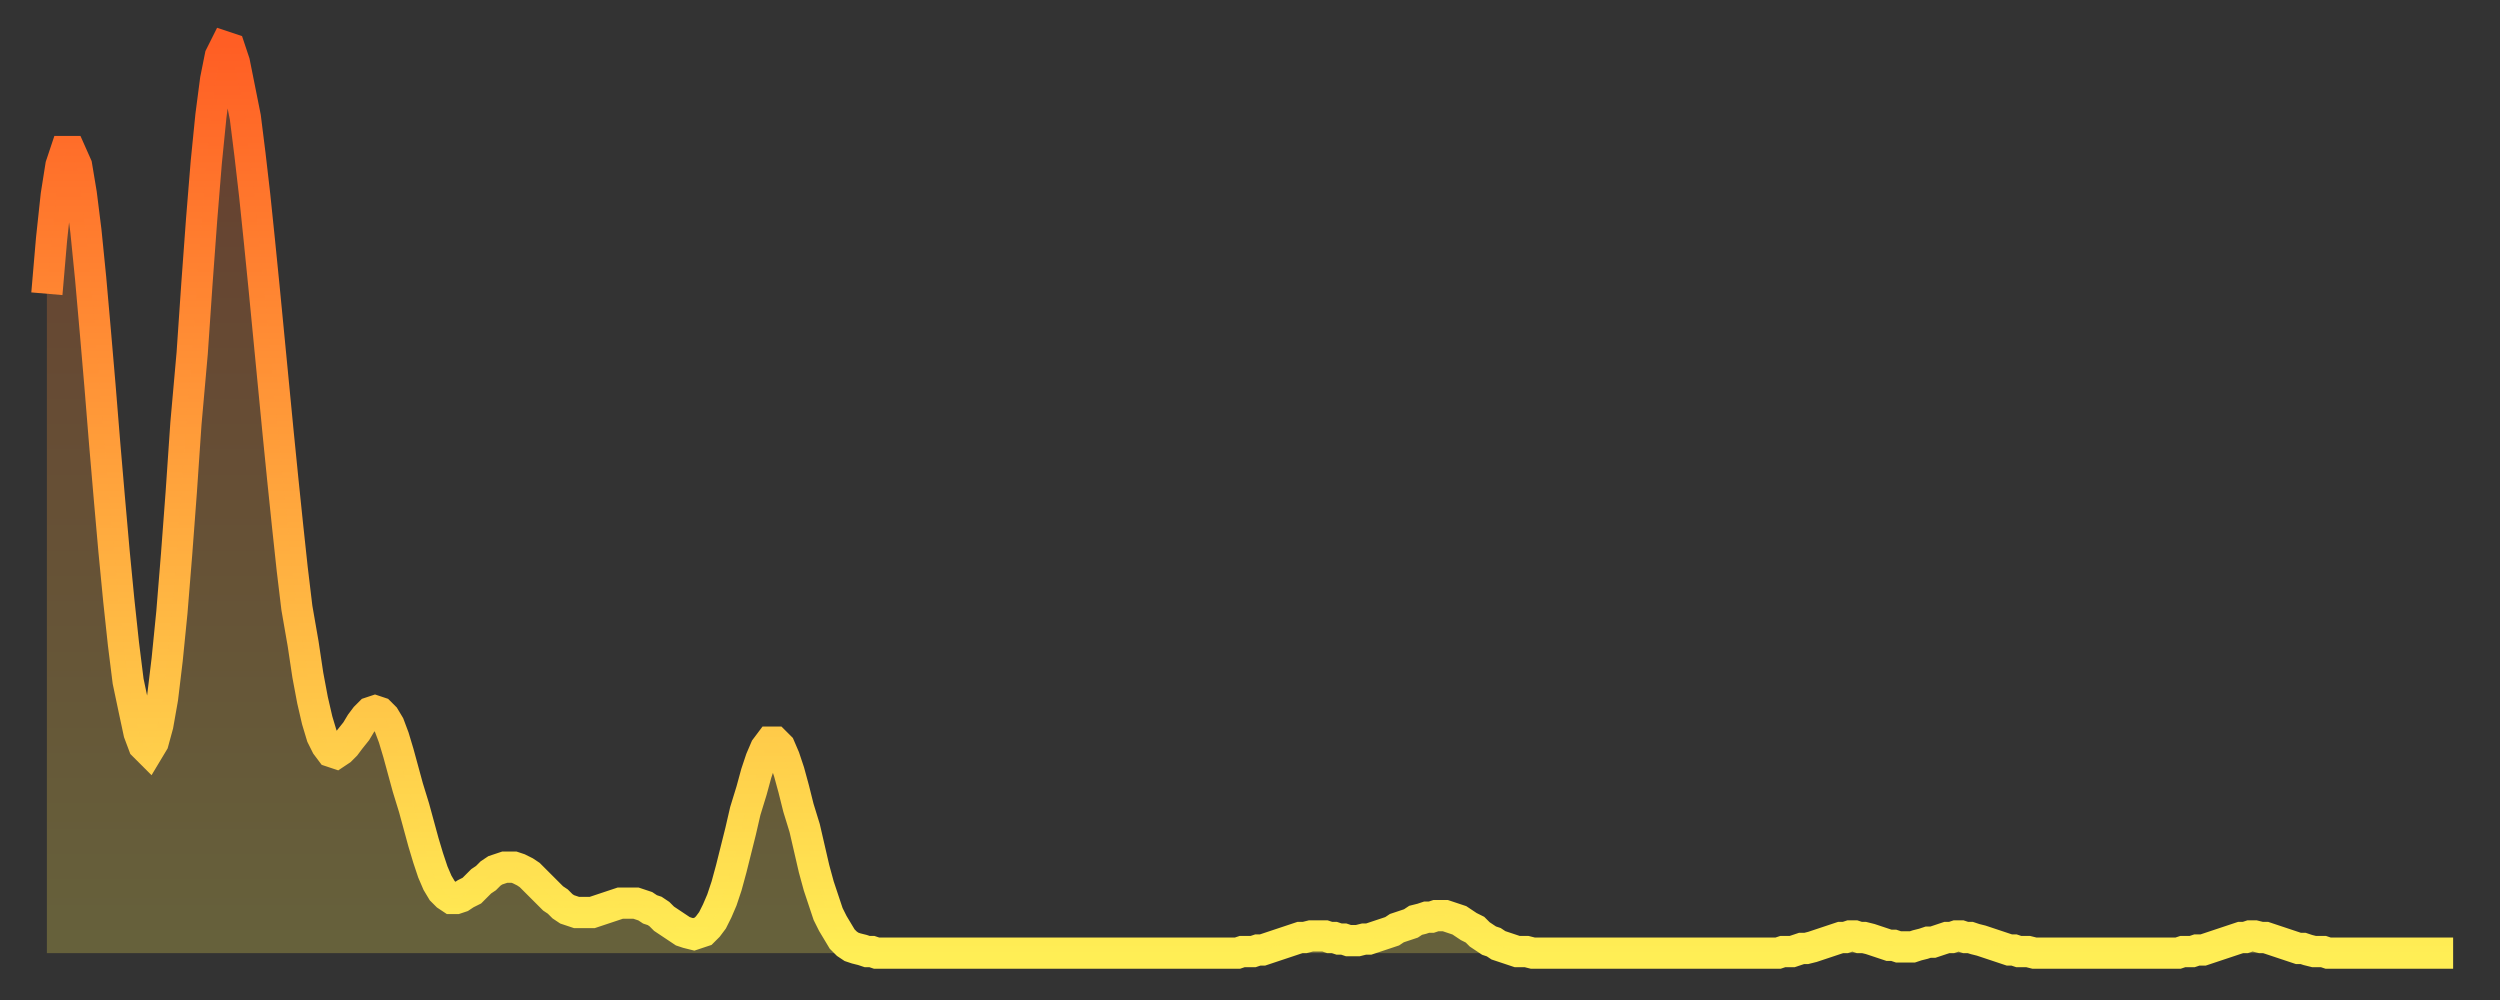 <?xml version="1.0" encoding="utf-8" ?>
<svg baseProfile="full" height="64" version="1.1" width="160" xmlns="http://www.w3.org/2000/svg" xmlns:ev="http://www.w3.org/2001/xml-events" xmlns:xlink="http://www.w3.org/1999/xlink"><rect width="100%" height="100%" fill="#333333" stroke="none"/><defs><linearGradient id="id66900" x1="0" x2="0" y1="0" y2="1"><stop offset="0%" stop-color="#ff5e24" /><stop offset="50%" stop-color="#ffa63d" /><stop offset="100%" stop-color="#ffee55" /></linearGradient></defs><g transform="translate(3,3)"><g><path d="M 0.0 15.8 0.3 12.3 0.6 9.5 0.9 7.6 1.2 6.7 1.5 6.7 1.9 7.6 2.2 9.4 2.5 11.8 2.8 14.8 3.1 18.2 3.4 21.7 3.7 25.4 4.0 28.9 4.3 32.3 4.6 35.4 4.9 38.2 5.2 40.6 5.6 42.5 5.9 43.9 6.2 44.7 6.5 45.0 6.8 44.5 7.1 43.4 7.4 41.7 7.7 39.2 8.0 36.2 8.3 32.5 8.6 28.5 8.9 24.1 9.3 19.6 9.6 15.2 9.9 11.1 10.2 7.4 10.5 4.4 10.8 2.1 11.1 0.6 11.4 0.0 11.7 0.1 12.0 1.0 12.3 2.5 12.7 4.5 13.0 6.9 13.3 9.5 13.6 12.4 13.9 15.4 14.2 18.5 14.5 21.6 14.8 24.7 15.1 27.7 15.4 30.6 15.7 33.4 16.0 35.9 16.4 38.2 16.7 40.2 17.0 41.8 17.3 43.1 17.6 44.1 17.9 44.7 18.2 45.1 18.5 45.2 18.8 45.0 19.1 44.7 19.4 44.3 19.8 43.8 20.1 43.3 20.4 42.9 20.7 42.6 21.0 42.5 21.3 42.6 21.6 42.9 21.9 43.4 22.2 44.2 22.5 45.2 22.8 46.3 23.1 47.4 23.5 48.7 23.8 49.8 24.1 50.9 24.4 51.9 24.7 52.8 25.0 53.5 25.3 54.0 25.6 54.3 25.9 54.5 26.2 54.5 26.5 54.4 26.8 54.2 27.2 54.0 27.5 53.7 27.8 53.4 28.1 53.2 28.4 52.9 28.7 52.7 29.0 52.6 29.3 52.5 29.6 52.5 29.9 52.5 30.2 52.6 30.6 52.8 30.9 53.0 31.2 53.3 31.5 53.6 31.8 53.9 32.1 54.2 32.4 54.5 32.7 54.7 33.0 55.0 33.3 55.2 33.6 55.3 33.9 55.4 34.3 55.4 34.6 55.4 34.9 55.4 35.2 55.3 35.5 55.2 35.8 55.1 36.1 55.0 36.4 54.9 36.7 54.8 37.0 54.8 37.3 54.8 37.7 54.8 38.0 54.9 38.3 55.0 38.6 55.2 38.9 55.3 39.2 55.5 39.5 55.8 39.8 56.0 40.1 56.2 40.4 56.4 40.7 56.6 41.0 56.7 41.4 56.8 41.7 56.7 42.0 56.6 42.3 56.3 42.6 55.9 42.9 55.3 43.2 54.6 43.5 53.7 43.8 52.6 44.1 51.4 44.4 50.2 44.7 48.9 45.1 47.6 45.4 46.5 45.7 45.6 46.0 44.9 46.3 44.5 46.6 44.5 46.9 44.8 47.2 45.5 47.5 46.4 47.8 47.5 48.1 48.7 48.5 50.0 48.8 51.3 49.1 52.6 49.4 53.7 49.7 54.6 50.0 55.5 50.3 56.1 50.6 56.6 50.9 57.1 51.2 57.4 51.5 57.6 51.8 57.7 52.2 57.8 52.5 57.9 52.8 57.9 53.1 58.0 53.4 58.0 53.7 58.0 54.0 58.0 54.3 58.0 54.6 58.0 54.9 58.0 55.2 58.0 55.6 58.0 55.9 58.0 56.2 58.0 56.5 58.0 56.8 58.0 57.1 58.0 57.4 58.0 57.7 58.0 58.0 58.0 58.3 58.0 58.6 58.0 58.9 58.0 59.3 58.0 59.6 58.0 59.9 58.0 60.2 58.0 60.5 58.0 60.8 58.0 61.1 58.0 61.4 58.0 61.7 58.0 62.0 58.0 62.3 58.0 62.6 58.0 63.0 58.0 63.3 58.0 63.6 58.0 63.9 58.0 64.2 58.0 64.5 58.0 64.8 58.0 65.1 58.0 65.4 58.0 65.7 58.0 66.0 58.0 66.4 58.0 66.7 58.0 67.0 58.0 67.3 58.0 67.6 58.0 67.9 58.0 68.2 58.0 68.5 58.0 68.8 58.0 69.1 58.0 69.4 58.0 69.7 58.0 70.1 58.0 70.4 58.0 70.7 58.0 71.0 58.0 71.3 58.0 71.6 58.0 71.9 58.0 72.2 58.0 72.5 58.0 72.8 58.0 73.1 58.0 73.5 58.0 73.8 58.0 74.1 58.0 74.4 58.0 74.7 58.0 75.0 58.0 75.3 58.0 75.6 58.0 75.9 58.0 76.2 58.0 76.5 57.9 76.8 57.9 77.2 57.9 77.5 57.8 77.8 57.8 78.1 57.7 78.4 57.6 78.7 57.5 79.0 57.4 79.3 57.3 79.6 57.2 79.9 57.1 80.2 57.0 80.5 57.0 80.9 56.9 81.2 56.9 81.5 56.9 81.8 56.9 82.1 57.0 82.4 57.0 82.7 57.1 83.0 57.1 83.3 57.2 83.6 57.2 83.9 57.2 84.3 57.1 84.6 57.1 84.9 57.0 85.2 56.9 85.5 56.8 85.8 56.7 86.1 56.6 86.4 56.4 86.7 56.3 87.0 56.2 87.3 56.1 87.6 55.9 88.0 55.8 88.3 55.7 88.6 55.7 88.9 55.6 89.2 55.6 89.5 55.6 89.8 55.7 90.1 55.8 90.4 55.9 90.7 56.1 91.0 56.3 91.4 56.5 91.7 56.8 92.0 57.0 92.3 57.2 92.6 57.3 92.9 57.5 93.2 57.6 93.5 57.7 93.8 57.8 94.1 57.9 94.4 57.9 94.7 57.9 95.1 58.0 95.4 58.0 95.7 58.0 96.0 58.0 96.3 58.0 96.6 58.0 96.9 58.0 97.2 58.0 97.5 58.0 97.8 58.0 98.1 58.0 98.4 58.0 98.8 58.0 99.1 58.0 99.4 58.0 99.7 58.0 100.0 58.0 100.3 58.0 100.6 58.0 100.9 58.0 101.2 58.0 101.5 58.0 101.8 58.0 102.2 58.0 102.5 58.0 102.8 58.0 103.1 58.0 103.4 58.0 103.7 58.0 104.0 58.0 104.3 58.0 104.6 58.0 104.9 58.0 105.2 58.0 105.5 58.0 105.9 58.0 106.2 58.0 106.5 58.0 106.8 58.0 107.1 58.0 107.4 58.0 107.7 58.0 108.0 58.0 108.3 58.0 108.6 58.0 108.9 58.0 109.3 58.0 109.6 58.0 109.9 58.0 110.2 58.0 110.5 58.0 110.8 58.0 111.1 57.9 111.4 57.9 111.7 57.9 112.0 57.8 112.3 57.7 112.6 57.7 113.0 57.6 113.3 57.5 113.6 57.4 113.9 57.3 114.2 57.2 114.5 57.1 114.8 57.0 115.1 57.0 115.4 56.9 115.7 56.9 116.0 57.0 116.3 57.0 116.7 57.1 117.0 57.2 117.3 57.3 117.6 57.4 117.9 57.5 118.2 57.5 118.5 57.6 118.8 57.6 119.1 57.6 119.4 57.6 119.7 57.5 120.1 57.4 120.4 57.3 120.7 57.3 121.0 57.2 121.3 57.1 121.6 57.0 121.9 57.0 122.2 56.9 122.5 56.9 122.8 57.0 123.1 57.0 123.4 57.1 123.8 57.2 124.1 57.3 124.4 57.4 124.7 57.5 125.0 57.6 125.3 57.7 125.6 57.8 125.9 57.8 126.2 57.9 126.5 57.9 126.8 57.9 127.2 58.0 127.5 58.0 127.8 58.0 128.1 58.0 128.4 58.0 128.7 58.0 129.0 58.0 129.3 58.0 129.6 58.0 129.9 58.0 130.2 58.0 130.5 58.0 130.9 58.0 131.2 58.0 131.5 58.0 131.8 58.0 132.1 58.0 132.4 58.0 132.7 58.0 133.0 58.0 133.3 58.0 133.6 58.0 133.9 58.0 134.2 58.0 134.6 58.0 134.9 58.0 135.2 58.0 135.5 58.0 135.8 58.0 136.1 58.0 136.4 58.0 136.7 57.9 137.0 57.9 137.3 57.9 137.6 57.8 138.0 57.8 138.3 57.7 138.6 57.6 138.9 57.5 139.2 57.4 139.5 57.3 139.8 57.2 140.1 57.1 140.4 57.0 140.7 57.0 141.0 56.9 141.3 56.9 141.7 57.0 142.0 57.0 142.3 57.1 142.6 57.2 142.9 57.3 143.2 57.4 143.5 57.5 143.8 57.6 144.1 57.7 144.4 57.7 144.7 57.8 145.1 57.9 145.4 57.9 145.7 57.9 146.0 58.0 146.3 58.0 146.6 58.0 146.9 58.0 147.2 58.0 147.5 58.0 147.8 58.0 148.1 58.0 148.4 58.0 148.8 58.0 149.1 58.0 149.4 58.0 149.7 58.0 150.0 58.0 150.3 58.0 150.6 58.0 150.9 58.0 151.2 58.0 151.5 58.0 151.8 58.0 152.1 58.0 152.5 58.0 152.8 58.0 153.1 58.0 153.4 58.0 153.7 58.0 154.0 58.0" fill="none" id="graph-curve" opacity="1" stroke="url(#id66900)" stroke-width="2" /><path d="M 0 58 L 0.0 15.8 0.3 12.3 0.6 9.5 0.9 7.6 1.2 6.7 1.5 6.7 1.9 7.6 2.2 9.4 2.5 11.8 2.8 14.8 3.1 18.2 3.4 21.7 3.7 25.4 4.0 28.9 4.3 32.3 4.6 35.4 4.9 38.2 5.2 40.6 5.6 42.5 5.9 43.9 6.2 44.7 6.5 45.0 6.8 44.5 7.1 43.4 7.4 41.7 7.7 39.2 8.0 36.2 8.3 32.5 8.6 28.5 8.9 24.1 9.3 19.6 9.6 15.2 9.9 11.1 10.2 7.4 10.5 4.4 10.8 2.1 11.1 0.6 11.4 0.0 11.7 0.1 12.0 1.0 12.3 2.5 12.7 4.5 13.0 6.9 13.3 9.5 13.6 12.4 13.9 15.4 14.2 18.5 14.5 21.6 14.8 24.7 15.1 27.7 15.4 30.6 15.7 33.4 16.0 35.9 16.4 38.2 16.7 40.2 17.0 41.8 17.3 43.1 17.6 44.1 17.9 44.7 18.2 45.1 18.5 45.2 18.8 45.0 19.1 44.7 19.4 44.3 19.8 43.8 20.1 43.3 20.4 42.9 20.7 42.6 21.0 42.5 21.3 42.6 21.6 42.9 21.9 43.4 22.2 44.2 22.5 45.2 22.8 46.3 23.1 47.4 23.5 48.7 23.8 49.8 24.1 50.9 24.4 51.9 24.7 52.8 25.0 53.5 25.3 54.0 25.6 54.3 25.9 54.5 26.2 54.5 26.5 54.4 26.8 54.2 27.2 54.0 27.5 53.7 27.8 53.4 28.1 53.2 28.4 52.9 28.7 52.7 29.0 52.6 29.3 52.5 29.6 52.5 29.9 52.5 30.2 52.6 30.6 52.8 30.9 53.0 31.2 53.3 31.5 53.6 31.8 53.9 32.1 54.2 32.4 54.5 32.7 54.7 33.0 55.0 33.3 55.2 33.6 55.3 33.9 55.4 34.3 55.4 34.6 55.4 34.9 55.4 35.2 55.3 35.5 55.2 35.8 55.1 36.1 55.0 36.4 54.9 36.7 54.8 37.0 54.8 37.3 54.8 37.7 54.8 38.0 54.9 38.3 55.0 38.6 55.2 38.9 55.3 39.2 55.5 39.5 55.8 39.8 56.0 40.1 56.2 40.4 56.4 40.7 56.6 41.0 56.7 41.4 56.8 41.7 56.7 42.0 56.6 42.3 56.3 42.6 55.9 42.9 55.3 43.2 54.6 43.5 53.7 43.8 52.6 44.1 51.4 44.4 50.2 44.7 48.9 45.1 47.6 45.4 46.5 45.7 45.6 46.0 44.9 46.3 44.5 46.6 44.5 46.9 44.8 47.2 45.5 47.5 46.4 47.8 47.5 48.1 48.7 48.5 50.0 48.8 51.3 49.1 52.6 49.4 53.7 49.7 54.6 50.0 55.5 50.3 56.1 50.6 56.6 50.9 57.1 51.2 57.4 51.5 57.6 51.8 57.7 52.2 57.8 52.5 57.9 52.8 57.9 53.1 58.0 53.4 58.0 53.7 58.0 54.0 58.0 54.3 58.0 54.6 58.0 54.9 58.0 55.2 58.0 55.6 58.0 55.9 58.0 56.2 58.0 56.5 58.0 56.8 58.0 57.1 58.0 57.4 58.0 57.7 58.0 58.0 58.0 58.3 58.0 58.6 58.0 58.9 58.0 59.3 58.0 59.6 58.0 59.9 58.0 60.2 58.0 60.5 58.0 60.8 58.0 61.1 58.0 61.4 58.0 61.7 58.0 62.0 58.0 62.3 58.0 62.6 58.0 63.0 58.0 63.3 58.0 63.6 58.0 63.9 58.0 64.2 58.0 64.5 58.0 64.8 58.0 65.1 58.0 65.4 58.0 65.7 58.0 66.0 58.0 66.4 58.0 66.7 58.0 67.0 58.0 67.3 58.0 67.6 58.0 67.9 58.0 68.2 58.0 68.5 58.0 68.8 58.0 69.1 58.0 69.4 58.0 69.7 58.0 70.1 58.0 70.4 58.0 70.7 58.0 71.0 58.0 71.3 58.0 71.6 58.0 71.9 58.0 72.2 58.0 72.5 58.0 72.8 58.0 73.1 58.0 73.5 58.0 73.8 58.0 74.1 58.0 74.4 58.0 74.7 58.0 75.0 58.0 75.3 58.0 75.6 58.0 75.9 58.0 76.2 58.0 76.5 57.9 76.8 57.9 77.2 57.9 77.5 57.8 77.8 57.8 78.1 57.7 78.4 57.6 78.7 57.5 79.0 57.4 79.3 57.3 79.6 57.2 79.9 57.1 80.2 57.0 80.5 57.0 80.9 56.9 81.2 56.9 81.5 56.9 81.8 56.9 82.1 57.0 82.4 57.0 82.7 57.1 83.0 57.1 83.3 57.2 83.6 57.2 83.9 57.2 84.3 57.1 84.6 57.1 84.9 57.0 85.2 56.9 85.5 56.8 85.8 56.7 86.1 56.6 86.4 56.4 86.7 56.3 87.0 56.2 87.3 56.1 87.6 55.9 88.0 55.8 88.3 55.7 88.6 55.7 88.9 55.6 89.2 55.6 89.5 55.6 89.8 55.7 90.1 55.8 90.4 55.9 90.7 56.1 91.0 56.3 91.4 56.5 91.7 56.8 92.0 57.0 92.3 57.2 92.6 57.3 92.9 57.5 93.2 57.6 93.5 57.7 93.8 57.8 94.1 57.9 94.4 57.9 94.7 57.9 95.1 58.0 95.4 58.0 95.7 58.0 96.0 58.0 96.3 58.0 96.6 58.0 96.9 58.0 97.2 58.0 97.5 58.0 97.8 58.0 98.1 58.0 98.4 58.0 98.8 58.0 99.1 58.0 99.4 58.0 99.7 58.0 100.0 58.0 100.3 58.0 100.6 58.0 100.9 58.0 101.2 58.0 101.5 58.0 101.8 58.0 102.2 58.0 102.5 58.0 102.8 58.0 103.1 58.0 103.4 58.0 103.7 58.0 104.0 58.0 104.3 58.0 104.6 58.0 104.9 58.0 105.2 58.0 105.5 58.0 105.9 58.0 106.2 58.0 106.5 58.0 106.8 58.0 107.1 58.0 107.4 58.0 107.7 58.0 108.0 58.0 108.3 58.0 108.6 58.0 108.9 58.0 109.3 58.0 109.6 58.0 109.9 58.0 110.2 58.0 110.5 58.0 110.8 58.0 111.1 57.9 111.4 57.9 111.7 57.9 112.0 57.8 112.3 57.7 112.6 57.7 113.0 57.6 113.3 57.5 113.6 57.4 113.9 57.3 114.2 57.2 114.5 57.1 114.8 57.0 115.1 57.0 115.4 56.9 115.7 56.9 116.0 57.0 116.3 57.0 116.7 57.1 117.0 57.2 117.3 57.3 117.6 57.4 117.9 57.5 118.2 57.5 118.5 57.6 118.8 57.6 119.1 57.6 119.4 57.6 119.7 57.5 120.1 57.4 120.4 57.3 120.7 57.3 121.0 57.2 121.3 57.1 121.6 57.0 121.9 57.0 122.2 56.9 122.5 56.9 122.8 57.0 123.1 57.0 123.4 57.1 123.8 57.2 124.1 57.3 124.4 57.4 124.7 57.5 125.0 57.6 125.3 57.7 125.6 57.8 125.9 57.8 126.2 57.9 126.5 57.9 126.8 57.9 127.2 58.0 127.5 58.0 127.8 58.0 128.1 58.0 128.4 58.0 128.7 58.0 129.0 58.0 129.3 58.0 129.6 58.0 129.9 58.0 130.2 58.0 130.5 58.0 130.9 58.0 131.2 58.0 131.5 58.0 131.8 58.0 132.1 58.0 132.4 58.0 132.7 58.0 133.0 58.0 133.3 58.0 133.6 58.0 133.9 58.0 134.2 58.0 134.6 58.0 134.9 58.0 135.2 58.0 135.5 58.0 135.8 58.0 136.1 58.0 136.4 58.0 136.7 57.9 137.0 57.9 137.3 57.9 137.6 57.8 138.0 57.8 138.3 57.7 138.6 57.6 138.9 57.5 139.2 57.4 139.5 57.3 139.8 57.2 140.1 57.1 140.4 57.0 140.7 57.0 141.0 56.9 141.3 56.9 141.7 57.0 142.0 57.0 142.3 57.1 142.6 57.2 142.9 57.3 143.2 57.4 143.5 57.5 143.8 57.6 144.1 57.7 144.4 57.7 144.7 57.8 145.1 57.9 145.4 57.9 145.7 57.9 146.0 58.0 146.3 58.0 146.6 58.0 146.9 58.0 147.2 58.0 147.5 58.0 147.8 58.0 148.1 58.0 148.4 58.0 148.8 58.0 149.1 58.0 149.4 58.0 149.7 58.0 150.0 58.0 150.3 58.0 150.6 58.0 150.9 58.0 151.2 58.0 151.5 58.0 151.8 58.0 152.1 58.0 152.5 58.0 152.8 58.0 153.1 58.0 153.4 58.0 153.7 58.0 154.0 58.0 154 58" fill="url(#id66900)" fill-opacity=".25" id="graph-shadow" /></g></g></svg>